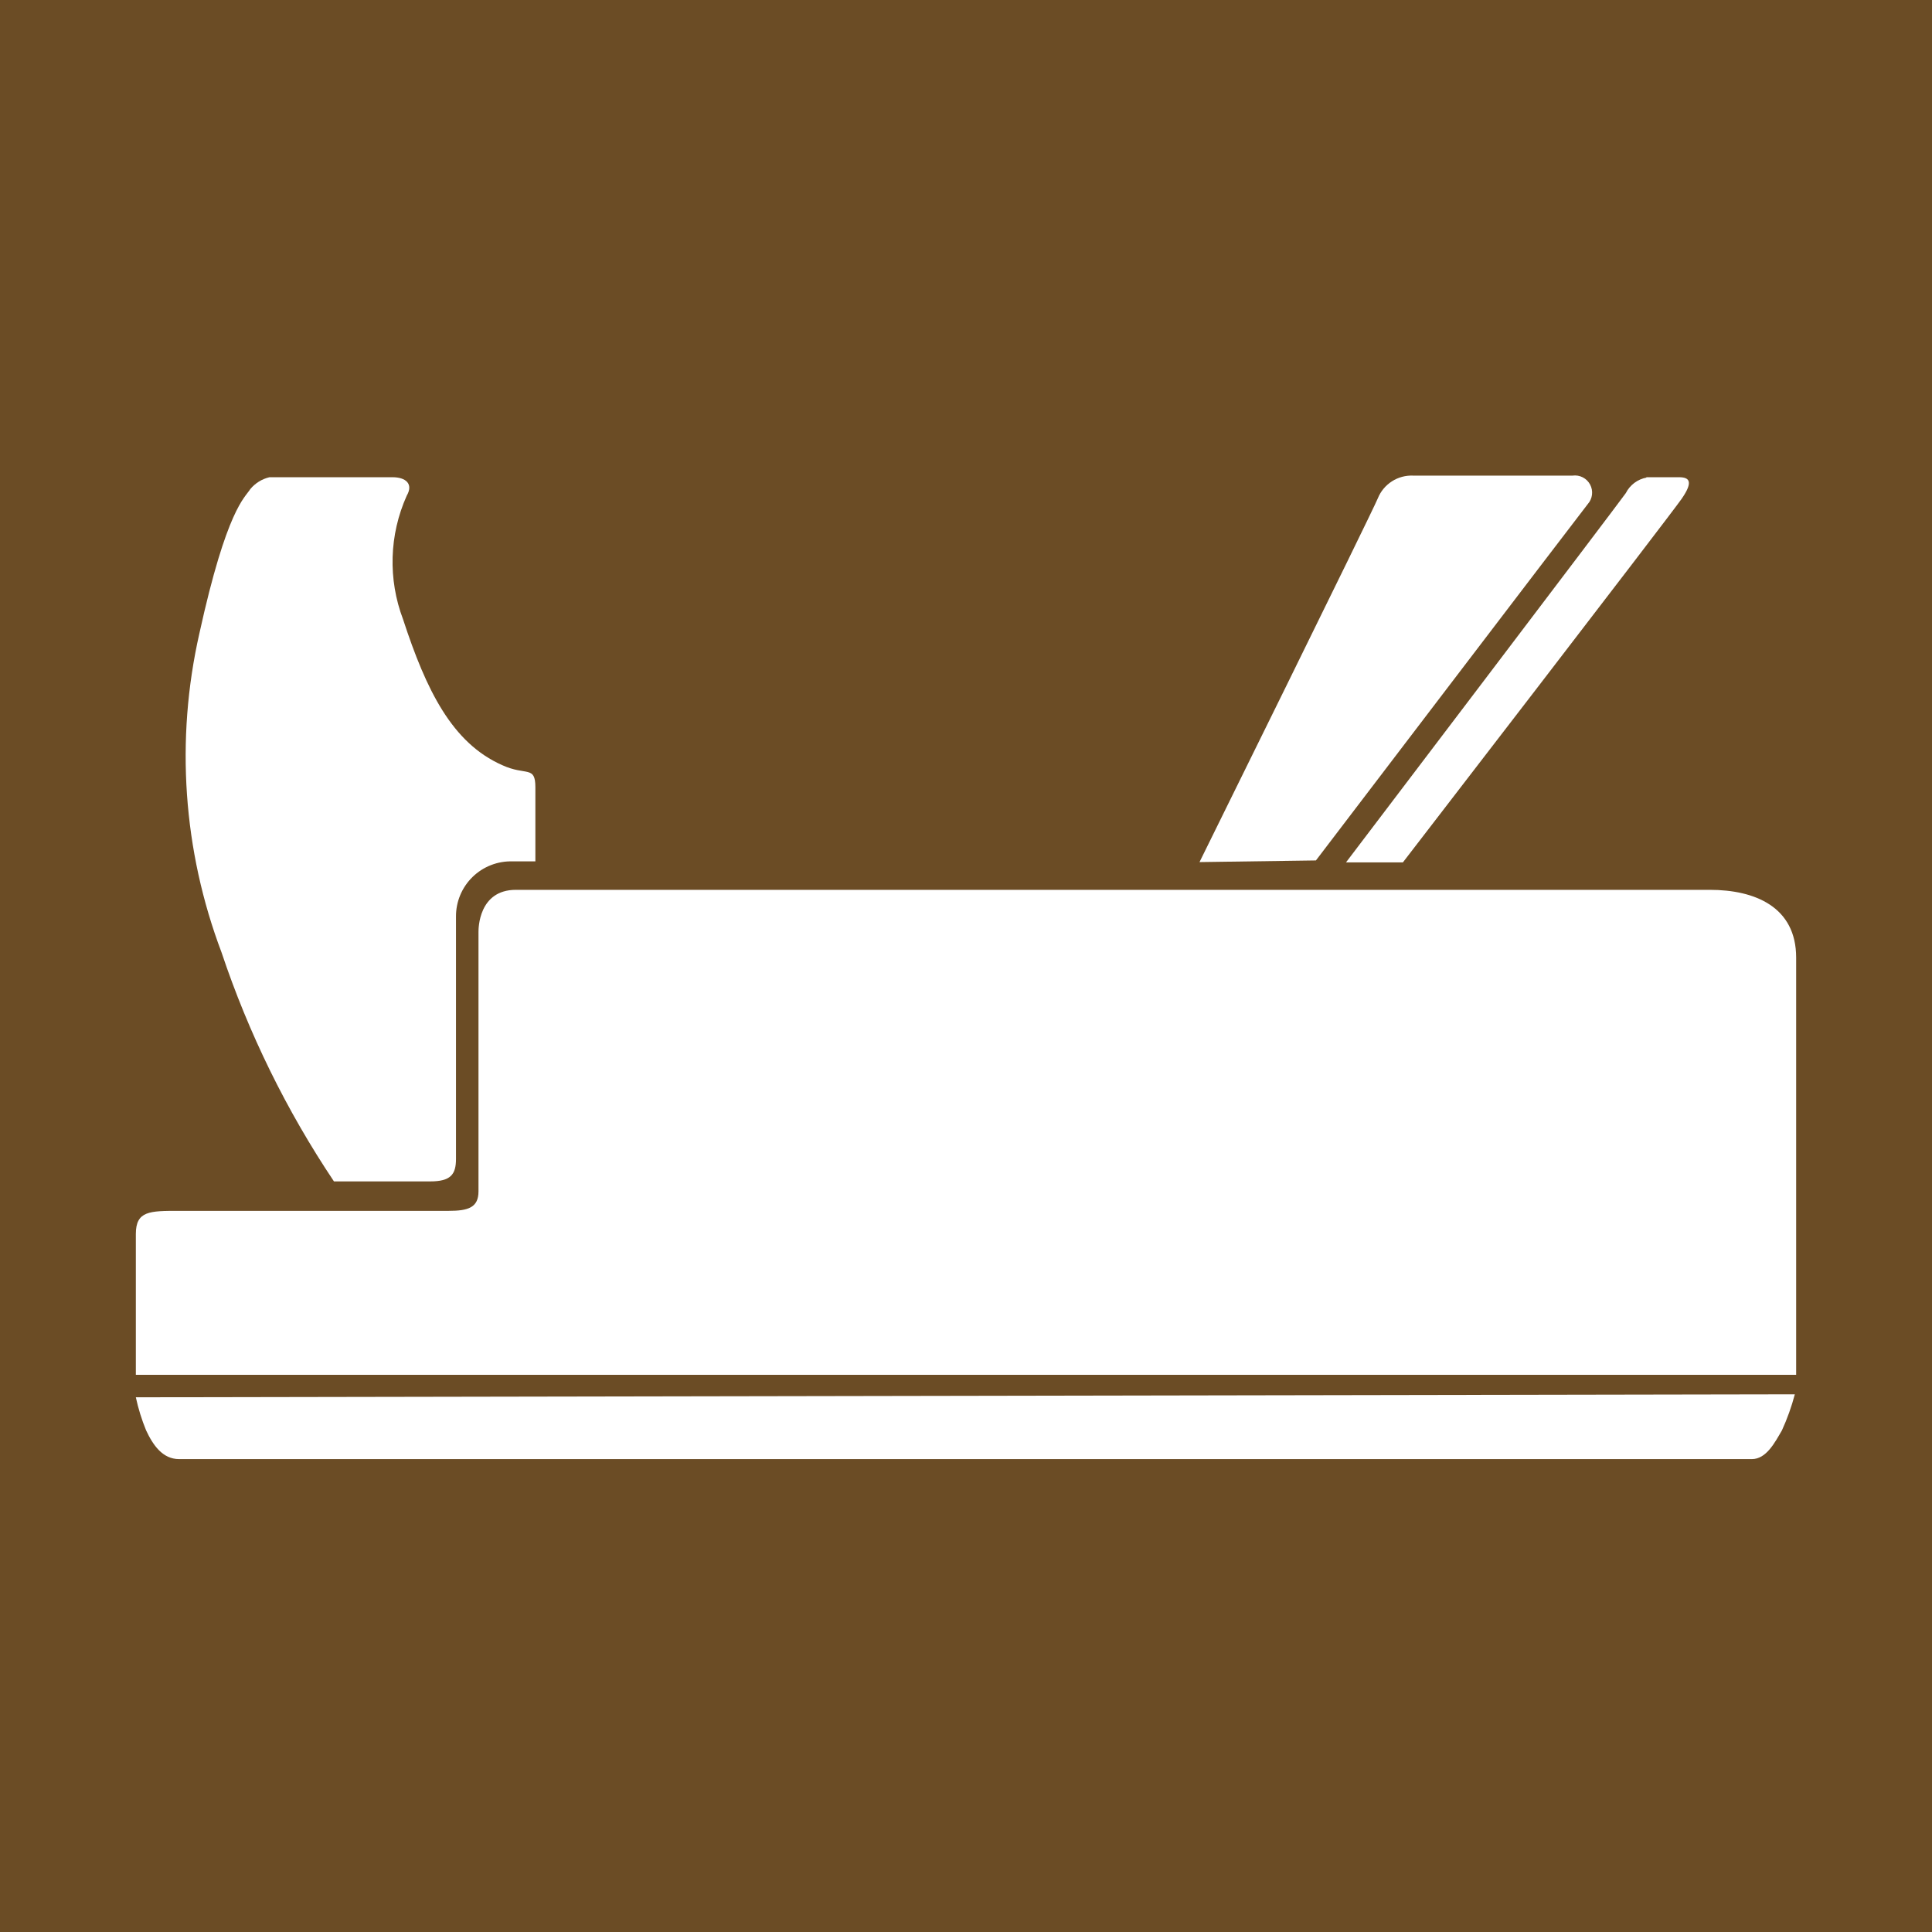 <svg width="512" height="512" viewBox="0 0 512 512" fill="none" xmlns="http://www.w3.org/2000/svg">
<rect width="512" height="512" fill="#6B4C25"/>
<path d="M453.124 235.816C465.132 235.816 476 240.373 476 253.777V364.345H36V327.022C36 320.889 39.681 320.889 47.394 320.889H118.916C124.088 320.889 126.805 320.013 126.805 315.72V246.943C126.805 246.155 126.805 235.816 136.709 235.816H453.124Z" fill="white"/>
<path d="M36 370.297C36.643 373.292 37.553 376.224 38.717 379.058C40.558 383 43.1 386.68 47.482 386.68H464.255C468.111 386.68 470.39 382.212 472.231 379.058C473.638 375.977 474.782 372.782 475.649 369.508L36 370.297Z" fill="white"/>
<path d="M71.234 126.469H104.015C107.521 126.469 109.624 128.221 107.783 131.375C103.139 141.74 102.792 153.522 106.819 164.142C112.955 182.891 119.791 196.91 133.114 202.78C139.425 205.671 141.879 202.78 141.879 208.65C141.879 214.52 141.879 228.275 141.879 228.275H135.831C133.876 228.216 131.93 228.552 130.108 229.262C128.286 229.972 126.626 231.042 125.227 232.408C123.828 233.773 122.718 235.407 121.965 237.211C121.212 239.015 120.83 240.951 120.843 242.906V307.127C120.843 311.244 119.441 313.084 114.007 313.084H88.501C75.905 294.264 65.882 273.844 58.7 252.369C48.505 225.399 46.462 196.029 52.827 167.91C60.102 134.792 64.923 131.901 66.325 129.623C67.63 128.045 69.415 126.937 71.409 126.469" fill="white"/>
<path d="M317.883 228.462C317.883 228.462 363.373 136.293 365.126 132.088C365.869 130.232 367.171 128.654 368.851 127.571C370.532 126.488 372.507 125.954 374.504 126.042H416.751C417.674 125.916 418.613 126.074 419.442 126.497C420.272 126.92 420.951 127.586 421.391 128.407C421.83 129.228 422.007 130.163 421.898 131.087C421.79 132.012 421.401 132.88 420.783 133.577C418.767 136.118 348.735 228.024 348.735 228.024L317.883 228.462Z" fill="white"/>
<path d="M436.206 126.469H444.971C447.688 126.469 448.827 127.608 445.672 132.164C442.517 136.72 371.784 228.538 371.784 228.538H356.708C356.708 228.538 429.106 133.215 430.859 130.674C431.397 129.607 432.176 128.68 433.135 127.965C434.093 127.25 435.205 126.768 436.381 126.556" fill="white"/>
</svg>
